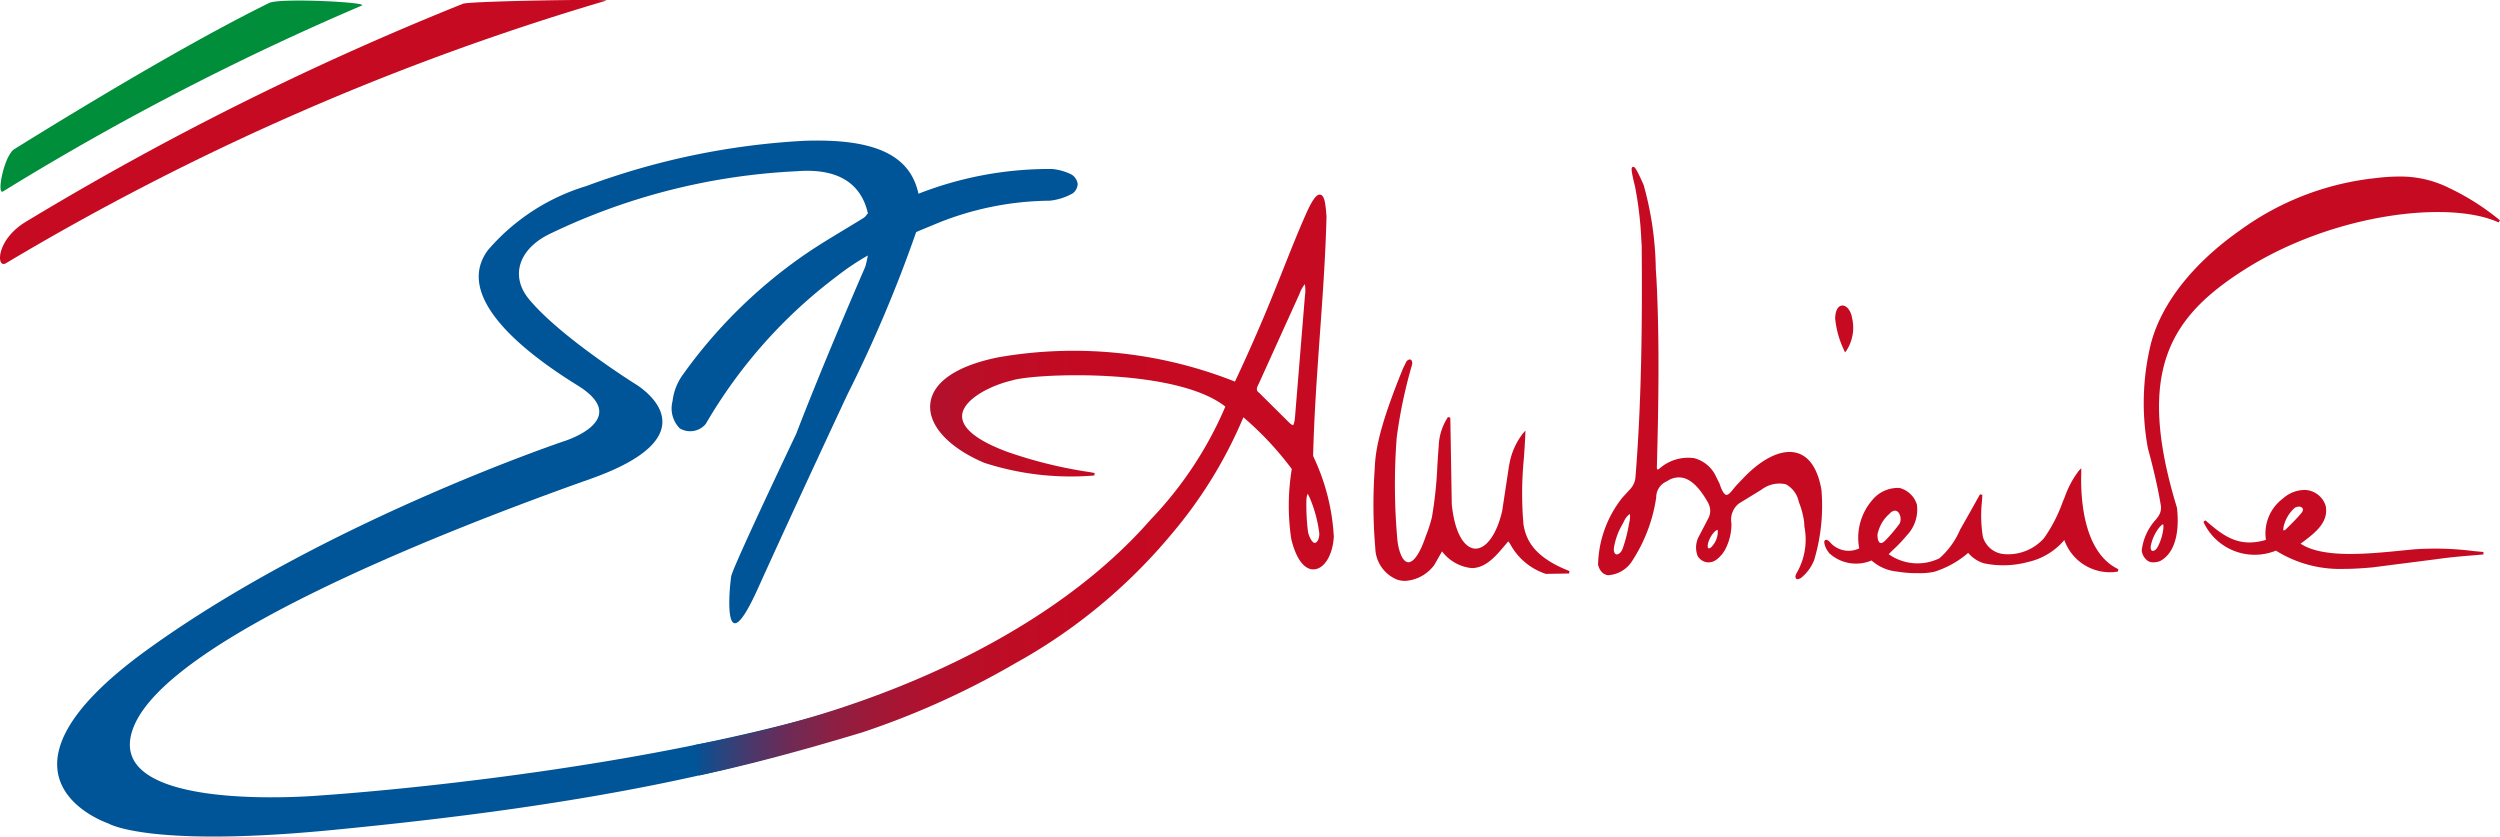 <?xml version="1.0" encoding="UTF-8"?> <svg xmlns="http://www.w3.org/2000/svg" xmlns:xlink="http://www.w3.org/1999/xlink" width="149.423" height="50" viewBox="0 0 149.423 50"><defs><linearGradient id="a" y1="0.5" x2="1" y2="0.5" gradientUnits="objectBoundingBox"><stop offset="0" stop-color="#005498"></stop><stop offset="0.002" stop-color="#015397"></stop><stop offset="0.048" stop-color="#2a447e"></stop><stop offset="0.097" stop-color="#4e3668"></stop><stop offset="0.153" stop-color="#6f2a55"></stop><stop offset="0.215" stop-color="#8a2044"></stop><stop offset="0.285" stop-color="#a01737"></stop><stop offset="0.366" stop-color="#b1112d"></stop><stop offset="0.467" stop-color="#bd0d26"></stop><stop offset="0.608" stop-color="#c40a22"></stop><stop offset="1" stop-color="#c60a21"></stop></linearGradient></defs><g transform="translate(0 0)"><g transform="translate(3.417 8.406)"><path d="M77.31,71.088C66.748,80.228,33.266,82.35,33.266,82.35s-13.433,1.177-11.08-4.217S41.7,66.17,49.445,63.425s2.648-5.687,2.648-5.687-4.462-2.795-6.325-5.05c-1.165-1.41-.588-3.04,1.275-3.922a38.049,38.049,0,0,1,14.708-3.726c2.9-.237,3.954,1.092,4.273,2.526-.04.024-.064.042-.06.05l.064-.032v.006l-.065.026a.588.588,0,0,1-.215.222c-1.245.778-2.517,1.488-3.732,2.345a29.676,29.676,0,0,0-7.049,7.008,3.352,3.352,0,0,0-.622,1.592,1.7,1.7,0,0,0,.433,1.625,1.215,1.215,0,0,0,1.555-.269,29.723,29.723,0,0,1,7.859-8.844,15.162,15.162,0,0,1,1.826-1.221,6.567,6.567,0,0,1-.15.665c-1.821,4.205-3.155,7.464-4.131,9.993-1.559,3.286-3.809,8.078-3.883,8.512-.115.667-.56,5.5,1.593.735s5.352-11.6,5.352-11.6h0a81.037,81.037,0,0,0,4.108-9.706c.348-.148.7-.292,1.047-.435A18.218,18.218,0,0,1,76.887,46.8a3.542,3.542,0,0,0,1.373-.437.746.746,0,0,0,.3-.569.8.8,0,0,0-.353-.55,3.213,3.213,0,0,0-1.194-.34,21.462,21.462,0,0,0-7.97,1.48c-.5-2.345-2.67-3.313-6.849-3.163a44.152,44.152,0,0,0-12.992,2.7,12.542,12.542,0,0,0-5.883,3.824c-2.059,2.746,2.01,6.03,5.344,8.09s-.784,3.334-.784,3.334S33.56,65.974,22.97,73.623s-2.353,10.394-2.353,10.394,2.353,1.471,13.434.392S63.661,81.066,74.1,74.4C78.485,71.594,81.573,70.745,77.31,71.088Z" transform="translate(-17.565 -43.21)" fill="#005498"></path><g transform="translate(78.675 1.568)"><path d="M430.941,120.32a21.437,21.437,0,0,1,.019-3.938c.034-.482.07-.98.089-1.489l.008-.2-.138.151a4.162,4.162,0,0,0-.833,1.907c-.009.041-.015.072-.019.091l-.4,2.649c-.325,1.411-.97,2.29-1.636,2.253-.54-.034-1.186-.749-1.378-2.649l-.087-5.177-.137-.041a3.337,3.337,0,0,0-.555,1.726c-.033.4-.058.8-.083,1.2a23.748,23.748,0,0,1-.326,3.074A8.7,8.7,0,0,1,425.1,121c-.494,1.467-.914,1.578-1.072,1.557-.323-.042-.588-.683-.645-1.559a36.931,36.931,0,0,1-.022-5.876,28.948,28.948,0,0,1,.929-4.407l0-.021c0-.085-.006-.2-.095-.242s-.185.038-.249.1l-.211.434,0,0c-1.588,3.9-1.647,5.128-1.695,6.111a30.432,30.432,0,0,0,.043,4.625,2.089,2.089,0,0,0,1.3,1.874,1.538,1.538,0,0,0,.486.078,2.346,2.346,0,0,0,1.735-.946l.468-.82a2.531,2.531,0,0,0,1.772,1h.02c.824-.011,1.428-.724,1.913-1.3.09-.106.176-.208.258-.3l.107.157a3.74,3.74,0,0,0,2.133,1.789l.011,0,1.376-.022.027-.145C431.545,122.247,431.1,121.214,430.941,120.32Z" transform="translate(-421.974 -98.928)" fill="#c60a21"></path><path d="M502.806,68.383c-.885-.276-2.059.257-3.22,1.462l-.389.41c-.078.079-.153.172-.225.261-.152.188-.309.381-.436.359-.087-.016-.227-.144-.4-.674l-.2-.4a1.99,1.99,0,0,0-1.312-1.118,2.587,2.587,0,0,0-2.073.618c-.055.045-.108.064-.126.054s-.037-.05-.033-.168c.1-3.656.163-7.539-.022-11.163-.015-.215-.029-.436-.043-.663a19.546,19.546,0,0,0-.723-5c-.472-1.074-.546-1.081-.611-1.088l-.053,0-.025.03c-.039.046-.089.1.17,1.138a21.513,21.513,0,0,1,.377,3.185l.023.342c.032,4.168.013,9.066-.368,13.794a1.186,1.186,0,0,1-.305.754l-.481.525a6.661,6.661,0,0,0-1.454,4.013c.125.47.393.6.6.624a1.824,1.824,0,0,0,1.389-.778,9.44,9.44,0,0,0,1.487-3.873,1.034,1.034,0,0,1,.619-.955l.081-.046a1.2,1.2,0,0,1,.937-.159c.722.192,1.248,1.106,1.467,1.483l.017.049a.933.933,0,0,1-.012.888l-.544,1.044a1.41,1.41,0,0,0-.095,1.185.752.752,0,0,0,1.107.247l.024-.016a1.9,1.9,0,0,0,.58-.723,3.243,3.243,0,0,0,.314-1.445,1.227,1.227,0,0,1,.452-1.19l1.34-.821a1.764,1.764,0,0,1,1.458-.326,1.528,1.528,0,0,1,.775,1.047,5.2,5.2,0,0,1,.319,1.188l.018.3a3.986,3.986,0,0,1-.467,2.778c-.069.114-.1.261-.02.332a.129.129,0,0,0,.087.031.509.509,0,0,0,.266-.135,2.572,2.572,0,0,0,.718-1.013,11.338,11.338,0,0,0,.435-4.191C504.021,69.368,503.532,68.61,502.806,68.383Zm-4.774,4.755a1.308,1.308,0,0,1-.3.76c-.094.14-.21.189-.254.171s-.072-.1-.018-.329a1.609,1.609,0,0,1,.359-.64.617.617,0,0,1,.193-.142A.378.378,0,0,1,498.032,73.138Zm-6.071,1.291c-.106-.029-.183-.194-.116-.5a4.043,4.043,0,0,1,.5-1.314l.068-.129a1.142,1.142,0,0,1,.354-.466c.01.017.038.09.009.347-.02.1-.039.2-.059.293a8.67,8.67,0,0,1-.356,1.389C492.27,74.33,492.086,74.463,491.961,74.429Z" transform="translate(-477.454 -51.272)" fill="#c60a21"></path><path d="M564.364,96.555l.05.108.076-.091a2.524,2.524,0,0,0,.33-2.022l-.006-.054c-.105-.4-.349-.659-.591-.629s-.386.312-.4.76v.01A5.662,5.662,0,0,0,564.364,96.555Z" transform="translate(-536.229 -85.578)" fill="#c60a21"></path><path d="M575.854,144.126c0-.043,0-.072,0-.087l0-.177-.126.124a5.646,5.646,0,0,0-.869,1.618l-.1.232a9.081,9.081,0,0,1-1.128,2.2,2.865,2.865,0,0,1-2.446.952,1.437,1.437,0,0,1-1.213-1.038,7.926,7.926,0,0,1-.053-2.122c.008-.124.016-.247.023-.371l-.141-.04c-.31.559-.681,1.228-1.182,2.1a4.783,4.783,0,0,1-1.244,1.728,2.986,2.986,0,0,1-3.033-.247c.1-.1.2-.2.306-.3a8.466,8.466,0,0,0,.771-.814,2.23,2.23,0,0,0,.61-1.856,1.478,1.478,0,0,0-1.037-.988,1.981,1.981,0,0,0-1.65.748,3.441,3.441,0,0,0-.76,2.865,1.47,1.47,0,0,1-1.682-.3c-.2-.237-.294-.227-.345-.2-.1.054-.061.207-.01.362a1.24,1.24,0,0,0,.193.35l.051.072a2.369,2.369,0,0,0,2.53.437,2.674,2.674,0,0,0,1.466.657l.023,0a6.911,6.911,0,0,0,1.289.1,4.067,4.067,0,0,0,.974-.082,5.737,5.737,0,0,0,2.024-1.129,1.978,1.978,0,0,0,.954.626,5.676,5.676,0,0,0,2.607-.077,3.99,3.99,0,0,0,2.185-1.316,2.889,2.889,0,0,0,3.2,1.885l.03-.143C575.931,148.878,575.808,145.522,575.854,144.126Zm-12.163,3.6.023-.064a2.192,2.192,0,0,1,.7-1.1.459.459,0,0,1,.307-.167h0a.3.3,0,0,1,.239.158.679.679,0,0,1,.047.6,8.815,8.815,0,0,1-.807.966c-.088.1-.253.261-.374.2C563.7,148.255,563.641,147.934,563.692,147.729Z" transform="translate(-533.55 -125.849)" fill="#c60a21"></path><path d="M676.365,54.9a6.473,6.473,0,0,0-2.979-.68,11.191,11.191,0,0,0-1.379.09,16.772,16.772,0,0,0-8.163,3.146c-2.791,1.967-4.671,4.362-5.293,6.745a14.891,14.891,0,0,0-.183,6.256c.342,1.252.6,2.384.764,3.361a.907.907,0,0,1-.14.711l-.132.178A3.292,3.292,0,0,0,658,76.575a.889.889,0,0,0,.381.628.626.626,0,0,0,.314.077,1.279,1.279,0,0,0,.4-.076c1.228-.652,1.084-2.606,1.008-3.2-2.491-8.158-.412-11.388,4.021-14.21,5.273-3.357,12.245-4.187,15.206-2.832l.08-.125A14.574,14.574,0,0,0,676.365,54.9ZM659.289,75.286a3.1,3.1,0,0,1-.334,1.068c-.094.184-.24.265-.327.235s-.111-.153-.08-.326a2.572,2.572,0,0,1,.5-1.066c.146-.165.209-.191.227-.195C659.286,75.016,659.311,75.076,659.289,75.286Z" transform="translate(-612.083 -53.642)" fill="#c60a21"></path><path d="M693.094,154.167a18.057,18.057,0,0,0-3.554-.1l-.608.06c-2.155.216-4.826.485-6.163-.4.84-.619,1.7-1.261,1.5-2.262a1.351,1.351,0,0,0-1.231-.949,1.962,1.962,0,0,0-1.323.512A2.592,2.592,0,0,0,680.7,153.5c-1.67.5-2.609-.3-3.6-1.149l-.021-.018-.117.088a3.37,3.37,0,0,0,4.333,1.722,7.226,7.226,0,0,0,4.09,1.091c.573,0,1.135-.041,1.672-.089l3.83-.49c.835-.119,1.483-.172,2.11-.224.231-.019.462-.038.7-.06v-.15C693.5,154.207,693.3,154.187,693.094,154.167Zm-10.431-2.654h.021a.237.237,0,0,1,.215.118c.031.072,0,.169-.088.274-.237.285-.505.551-.764.808l-.161.16c-.045.043-.113.071-.128.062s-.039-.036,0-.238a2.159,2.159,0,0,1,.636-1.088A.421.421,0,0,1,682.663,151.513Z" transform="translate(-627.358 -131.206)" fill="#c60a21"></path></g><path d="M250.106,75.49l-.037-.094c.059-2.416.234-4.845.4-7.193.167-2.314.34-4.706.4-7.077l0-.028c-.054-.738-.112-1.265-.373-1.31-.146-.026-.381.083-.858,1.168-.474,1.066-.883,2.1-1.317,3.189-.719,1.811-1.534,3.862-2.924,6.817a26.149,26.149,0,0,0-14.142-1.452c-2.492.5-3.937,1.489-4.067,2.779s1.106,2.63,3.231,3.529a16.757,16.757,0,0,0,6.579.754l.008-.149-.3-.053a26.76,26.76,0,0,1-4.922-1.212c-1.808-.671-2.739-1.424-2.693-2.178.055-.907,1.567-1.75,2.968-2.084,1.222-.416,9.763-.808,12.764,1.56a22.478,22.478,0,0,1-4.473,6.762c-5.594,6.406-15.528,11.314-27.253,13.466l-.074.014.343,1.807.075-.016c2.957-.642,5.946-1.433,9.692-2.565a48.905,48.905,0,0,0,9.128-4.123,32.82,32.82,0,0,0,9.42-7.812,26.821,26.821,0,0,0,4.22-6.895,19,19,0,0,1,2.834,3.013l.06.074a13.51,13.51,0,0,0-.033,4.189c.292,1.206.8,1.868,1.386,1.812.613-.057,1.1-.878,1.158-1.957A12.72,12.72,0,0,0,250.106,75.49Zm-.525-9.666-.6,7.325c-.046.378-.11.417-.118.42s-.071-.032-.1-.054-.041-.029-.062-.041l-1.87-1.855c-.111-.072-.2-.187-.024-.5l2.447-5.4h0a2.049,2.049,0,0,1,.319-.582A2.123,2.123,0,0,1,249.581,65.824Zm.612,14.776c-.109.023-.28-.131-.425-.619a12.977,12.977,0,0,1-.1-1.963,1.233,1.233,0,0,1,.071-.352,2.021,2.021,0,0,1,.167.335,7.893,7.893,0,0,1,.527,1.989C250.468,80.285,250.33,80.572,250.193,80.6Z" transform="translate(-175.002 -56.56)" fill="url(#a)"></path></g><g transform="translate(0 0)"><g transform="translate(0 0)"><path d="M1.543,13.256A179.781,179.781,0,0,1,27.669.225c.405-.161,8.975-.3,8.554-.185A156.1,156.1,0,0,0,.36,15.73c-.59.359-.617-1.388,1.183-2.473" transform="translate(0 0)" fill="#c60a21"></path><path d="M.988,9.049C4.937,6.6,11.311,2.735,16.21.318c.644-.317,6-.042,5.541.154A162.453,162.453,0,0,0,.314,11.578c-.415.257.053-2.143.674-2.529" transform="translate(-0.126 -0.14)" fill="#008e3a"></path></g></g></g></svg> 